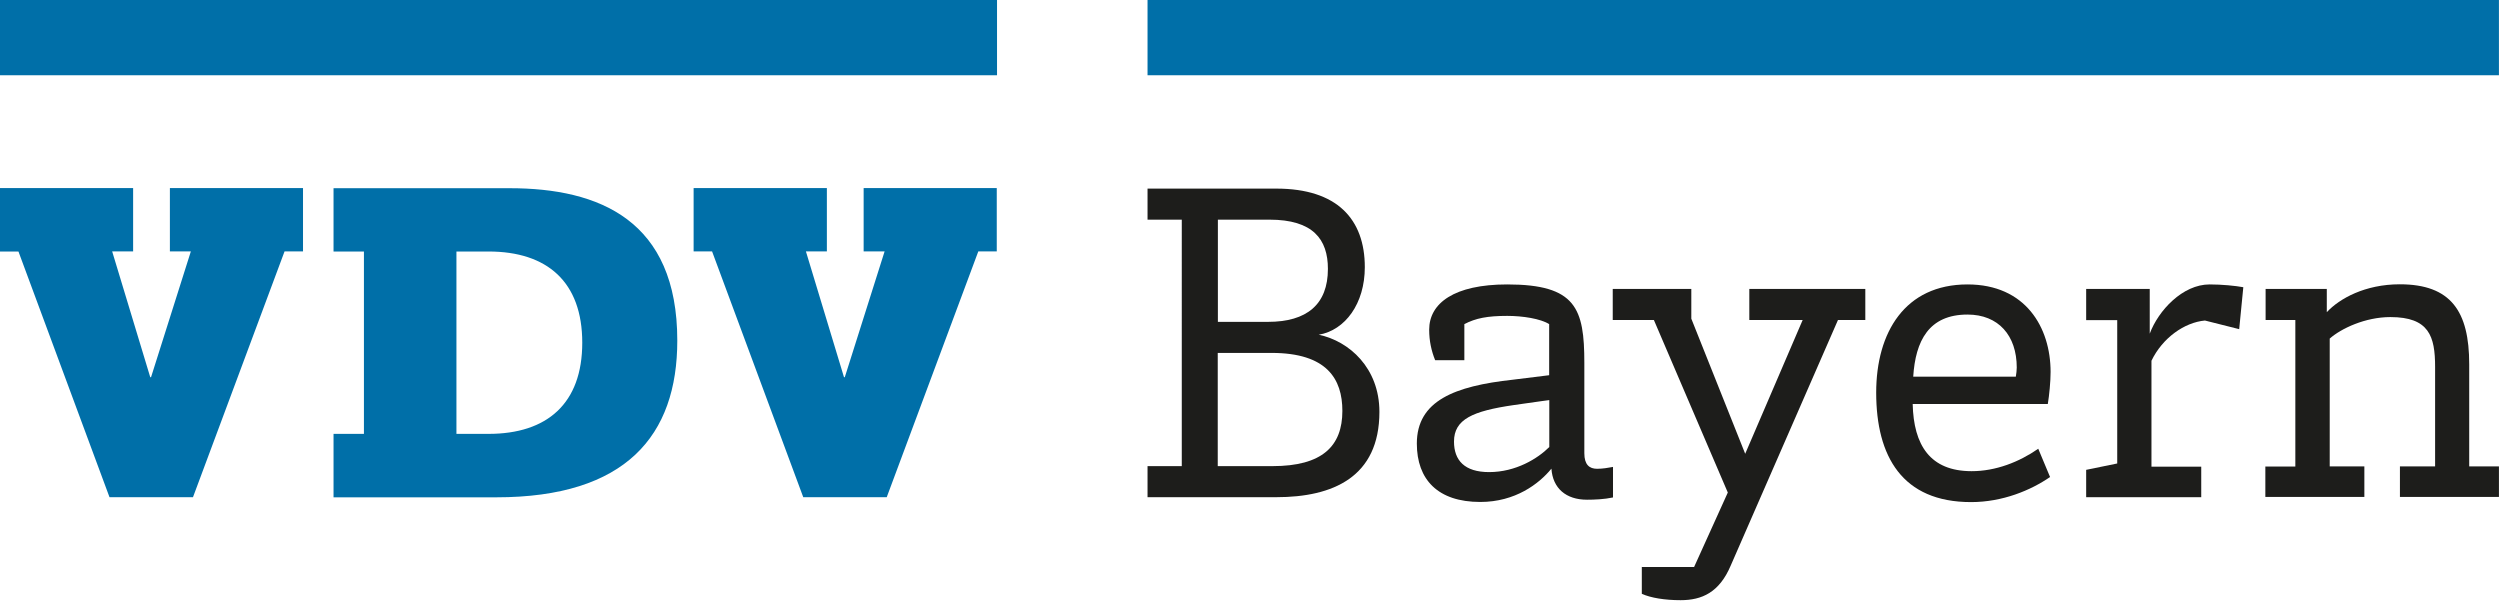 <?xml version="1.0" encoding="UTF-8"?><svg xmlns="http://www.w3.org/2000/svg" viewBox="0 0 188.36 45.35"><defs><style>.cls-1{fill:#006fa8;}.cls-2{fill:none;}.cls-3{fill:#1d1d1b;}</style></defs><g id="bounding_box"><rect class="cls-2" width="188.36" height="45.35"/></g><g id="Layer_1"><rect class="cls-1" x="86.46" width="101.82" height="5.67"/><g><path class="cls-1" d="M0,14.17H10.03v4.77h-1.58l2.87,9.48h.06l3-9.48h-1.58v-4.77h10.03v4.77h-1.39l-6.9,18.52h-6.29L1.39,18.95H0v-4.77Z"/><path class="cls-1" d="M25.13,32.69h2.29v-13.74h-2.29v-4.77h13.26c6.77,0,12.64,2.42,12.64,11.48,0,7.16-3.87,11.81-13.64,11.81h-12.26v-4.77Zm9.26,0h2.42c4.42,0,7.06-2.29,7.06-6.87s-2.64-6.87-7.06-6.87h-2.42v13.74Z"/><path class="cls-1" d="M52.27,14.17h10.03v4.77h-1.58l2.87,9.48h.06l3-9.48h-1.58v-4.77h10.03v4.77h-1.39l-6.9,18.52h-6.29l-6.87-18.52h-1.39v-4.77Z"/></g><rect class="cls-1" width="75.12" height="5.67"/><g><path class="cls-3" d="M86.46,35.12h2.58V16.55h-2.58v-2.34h9.7c4.58,0,6.67,2.3,6.67,5.92,0,2.75-1.48,4.75-3.47,5.09,2.3,.48,4.57,2.51,4.57,5.81,0,4.92-3.51,6.43-7.77,6.43h-9.7v-2.34Zm9.08-10.87c2.92,0,4.51-1.31,4.51-3.99,0-2.24-1.13-3.71-4.4-3.71h-3.89v7.7h3.78Zm.34,10.87c3.75,0,5.26-1.51,5.26-4.16,0-2.41-1.17-4.37-5.33-4.37h-4.06v8.53h4.13Z"/><path class="cls-3" d="M110.33,27.14h-2.2c-.28-.69-.45-1.45-.45-2.3,0-2,1.89-3.41,5.88-3.41,5.19,0,5.81,1.82,5.81,5.91v6.81c0,.86,.38,1.17,.96,1.17,.41,0,.83-.07,1.2-.14v2.3c-.65,.14-1.41,.17-1.96,.17-1.58,0-2.58-.86-2.68-2.34-.93,1.14-2.72,2.51-5.36,2.51-3.2,0-4.78-1.69-4.78-4.4,0-3.23,2.85-4.33,7.22-4.81l2.75-.34v-3.85c-.65-.41-2-.62-3.16-.62-1.48,0-2.37,.17-3.23,.62v2.72Zm1.86,8.43c2.03,0,3.68-1.03,4.54-1.89v-3.54l-2.68,.38c-3.09,.45-4.5,1.07-4.5,2.75,0,1.41,.79,2.3,2.65,2.3Z"/><path class="cls-3" d="M123.68,42.72h3.96l2.54-5.61-5.57-13h-3.1v-2.34h5.92v2.24l4.06,10.18,4.33-10.08h-4.02v-2.34h8.74v2.34h-2.06l-8.08,18.5c-.86,2.03-2.17,2.61-3.78,2.61-1.17,0-2.24-.17-2.92-.48v-2.03Z"/><path class="cls-3" d="M153.57,33.81l.89,2.13c-1.45,1-3.58,1.89-5.95,1.89-5.19,0-7.15-3.44-7.15-8.25,0-4.54,2.17-8.15,6.88-8.15,4.37,0,6.26,3.23,6.26,6.6,0,.72-.1,1.75-.21,2.41h-10.18c.07,3.1,1.31,5.06,4.44,5.06,1.82,0,3.58-.69,5.02-1.69Zm-1.69-5.43c.04-.21,.07-.52,.07-.69,0-2.41-1.38-3.99-3.71-3.99-2.92,0-3.92,1.99-4.09,4.68h7.74Z"/><path class="cls-3" d="M157.19,21.77h4.78v3.37c.65-1.75,2.48-3.71,4.51-3.71,.93,0,1.93,.1,2.54,.21l-.31,3.16-2.58-.65c-1.55,.14-3.2,1.31-4.03,3.03v7.98h3.75v2.3h-8.67v-2.06l2.34-.48v-10.8h-2.34v-2.34Z"/><path class="cls-3" d="M170.67,35.15h2.27v-11.04h-2.24v-2.34h4.61v1.75c.96-1.03,2.89-2.1,5.5-2.1,3.85,0,5.23,2.03,5.23,6.02v7.7h2.24v2.3h-7.46v-2.3h2.65v-7.5c0-2.3-.45-3.75-3.37-3.75-1.89,0-3.71,.86-4.57,1.62v9.63h2.61v2.3h-7.46v-2.3Z"/></g></g></svg>